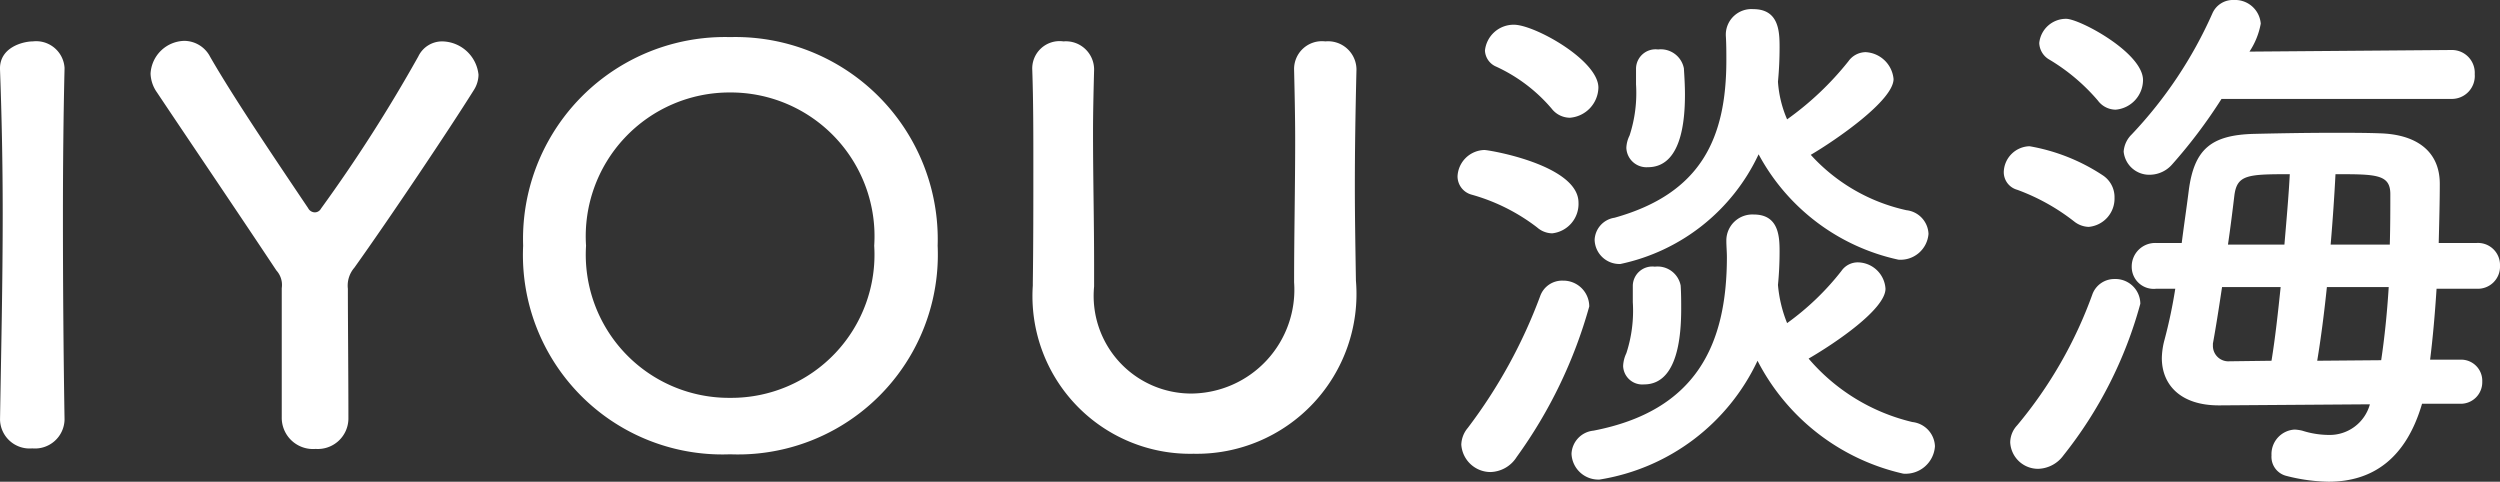 <svg xmlns="http://www.w3.org/2000/svg" width="93.001" height="17.92" viewBox="0 0 93.001 17.92">
  <rect x="0" y="0" width="93.001" height="17.92" fill="#333333" stroke="none"/>
  <path id="パス_1" data-name="パス 1" d="M4.22-.92c-.04-2.46-.06-5.06-.06-7.56,0-1.94.02-3.82.06-5.48V-14a1.058,1.058,0,0,0-1.18-.98c-.36,0-1.26.22-1.22,1.06.06,1.62.1,3.44.1,5.34,0,2.58-.06,5.26-.1,7.66V-.9A1.1,1.1,0,0,0,3.02.16,1.1,1.1,0,0,0,4.22-.9ZM12.3-1A1.163,1.163,0,0,0,13.56.18,1.139,1.139,0,0,0,14.78-.94c0-1.62-.02-3.64-.02-4.84A1.017,1.017,0,0,1,15-6.56c1.3-1.82,3.54-5.16,4.44-6.6a1.092,1.092,0,0,0,.18-.58,1.381,1.381,0,0,0-1.34-1.24.98.98,0,0,0-.9.56,57.163,57.163,0,0,1-3.62,5.66.261.261,0,0,1-.24.14.289.289,0,0,1-.24-.16c-1.4-2.08-2.8-4.16-3.64-5.62a1.091,1.091,0,0,0-.96-.6,1.287,1.287,0,0,0-1.26,1.22,1.281,1.281,0,0,0,.24.7c.96,1.44,2.98,4.42,4.44,6.62a.8.8,0,0,1,.2.66ZM28.98.38A7.435,7.435,0,0,0,36.7-7.38a7.526,7.526,0,0,0-7.72-7.76,7.51,7.51,0,0,0-7.7,7.76A7.419,7.419,0,0,0,28.98.38Zm0-2.1a5.327,5.327,0,0,1-5.36-5.66,5.35,5.35,0,0,1,5.36-5.7,5.35,5.35,0,0,1,5.36,5.7A5.327,5.327,0,0,1,28.98-1.72ZM46.22.36a5.943,5.943,0,0,0,6.04-6.44c-.02-1.26-.04-2.38-.04-3.52,0-1.3.02-2.66.06-4.32v-.04a1.058,1.058,0,0,0-1.16-1.02,1.035,1.035,0,0,0-1.16,1.06c.02.86.04,1.74.04,2.62,0,1.76-.04,3.54-.04,5.28a3.863,3.863,0,0,1-3.82,4.14,3.631,3.631,0,0,1-3.62-3.98v-.82c0-1.62-.04-3.26-.04-4.9,0-.78.02-1.56.04-2.34v-.04a1.051,1.051,0,0,0-1.14-1.02,1.017,1.017,0,0,0-1.16,1.06c.04,1.16.04,2.36.04,3.58,0,1.46,0,2.94-.02,4.34v.1A5.866,5.866,0,0,0,46.22.36ZM67.24-10.78a7.776,7.776,0,0,0,5.2,3.92,1.043,1.043,0,0,0,1.12-.96.923.923,0,0,0-.82-.88,6.766,6.766,0,0,1-3.56-2.06c.92-.54,3.08-2.02,3.08-2.82a1.1,1.1,0,0,0-1.04-1,.8.8,0,0,0-.64.34,11.248,11.248,0,0,1-2.28,2.16,4.226,4.226,0,0,1-.34-1.4c.04-.42.06-.84.06-1.28,0-.58-.02-1.42-.98-1.42a.953.953,0,0,0-1.02.92v.06c.02.32.02.62.02.92,0,2.9-.94,4.96-4.16,5.86a.868.868,0,0,0-.74.82.923.923,0,0,0,.96.9A7.36,7.36,0,0,0,67.24-10.78Zm-4.12.48c1.24,0,1.38-1.7,1.38-2.7,0-.34-.02-.66-.04-.98a.875.875,0,0,0-.96-.7.727.727,0,0,0-.82.7v.6a5.1,5.1,0,0,1-.24,1.9,1.122,1.122,0,0,0-.12.46A.749.749,0,0,0,63.12-10.3Zm-2.9-1.84a1.15,1.15,0,0,0,1.06-1.12c0-1.02-2.38-2.34-3.14-2.34a1.072,1.072,0,0,0-1.08.96.682.682,0,0,0,.42.6,6,6,0,0,1,2.06,1.56A.868.868,0,0,0,60.22-12.14ZM67.2-3.1a8.1,8.1,0,0,0,5.42,4.2A1.094,1.094,0,0,0,73.8.08a.943.943,0,0,0-.84-.9A7.284,7.284,0,0,1,69.1-3.18c1-.58,2.86-1.84,2.86-2.6a1.045,1.045,0,0,0-1.02-.98.74.74,0,0,0-.62.32A9.864,9.864,0,0,1,68.3-4.5a4.912,4.912,0,0,1-.34-1.42c.04-.4.06-.82.06-1.24,0-.54-.02-1.38-.96-1.38a.968.968,0,0,0-1.02.94v.04c0,.2.02.4.02.6,0,3.26-1.14,5.72-4.96,6.46a.905.905,0,0,0-.82.86,1,1,0,0,0,1.04.96A7.866,7.866,0,0,0,67.2-3.1Zm-4.22.88c.56,0,1.38-.36,1.38-2.8,0-.28,0-.58-.02-.88a.875.875,0,0,0-.96-.7.727.727,0,0,0-.82.7v.62a5.1,5.1,0,0,1-.24,1.9,1.205,1.205,0,0,0-.12.48A.713.713,0,0,0,62.98-2.22ZM59.56-7.84a1.1,1.1,0,0,0,.98-1.14c0-1.4-3.32-1.96-3.5-1.96a1.026,1.026,0,0,0-1,.98.706.706,0,0,0,.52.68A7.156,7.156,0,0,1,59-8.06.871.871,0,0,0,59.56-7.84ZM58.24.48a17.612,17.612,0,0,0,2.7-5.6.963.963,0,0,0-.98-.96.865.865,0,0,0-.84.56A19.086,19.086,0,0,1,56.42-.6a1.011,1.011,0,0,0-.24.62,1.092,1.092,0,0,0,1.08,1.02A1.188,1.188,0,0,0,58.24.48ZM93.02-12.84a.854.854,0,0,0,.86-.92.849.849,0,0,0-.86-.9l-7.52.06a2.774,2.774,0,0,0,.42-1.04.956.956,0,0,0-1-.88.832.832,0,0,0-.8.5,15.946,15.946,0,0,1-3,4.5.986.986,0,0,0-.3.64.955.955,0,0,0,1,.86,1.114,1.114,0,0,0,.8-.38,19.024,19.024,0,0,0,1.84-2.44Zm-12.5.4a1.112,1.112,0,0,0,1.02-1.1c0-1.02-2.36-2.28-2.86-2.28a1,1,0,0,0-1,.9.739.739,0,0,0,.38.62,7.257,7.257,0,0,1,1.8,1.52A.833.833,0,0,0,80.52-12.44ZM93.34-1.5a.8.8,0,0,0,.82-.82.786.786,0,0,0-.82-.82H92.22c.1-.8.18-1.7.24-2.64h1.48a.823.823,0,0,0,.88-.86.818.818,0,0,0-.88-.84h-1.4c.02-.8.04-1.56.04-2.2,0-1.24-.9-1.84-2.22-1.88-.52-.02-1.12-.02-1.74-.02-1.02,0-2.08.02-2.94.04-1.6.04-2.24.56-2.44,2.12-.08.64-.18,1.3-.26,1.94h-.94a.872.872,0,0,0-.92.88.817.817,0,0,0,.92.82h.7a18.452,18.452,0,0,1-.4,1.9,2.8,2.8,0,0,0-.1.68c0,.98.68,1.76,2.12,1.76h.04l5.58-.04A1.551,1.551,0,0,1,88.46-.34a3.323,3.323,0,0,1-1-.16,1.569,1.569,0,0,0-.28-.04.914.914,0,0,0-.86.96.73.73,0,0,0,.54.76,6.656,6.656,0,0,0,1.58.22c1.7,0,2.9-.92,3.48-2.9ZM79.52-8.08a1.056,1.056,0,0,0,.96-1.08.969.969,0,0,0-.44-.84,7.157,7.157,0,0,0-2.72-1.08.986.986,0,0,0-.96.96.68.68,0,0,0,.5.66,7.751,7.751,0,0,1,2.12,1.18A.906.906,0,0,0,79.52-8.08ZM78.58.42a15.633,15.633,0,0,0,2.86-5.64.925.925,0,0,0-.96-.92.868.868,0,0,0-.82.56A16.116,16.116,0,0,1,76.86-.7a.943.943,0,0,0-.26.64,1.035,1.035,0,0,0,1.04.98A1.2,1.2,0,0,0,78.58.42Zm9.94-7.84c.08-.94.14-1.84.18-2.62,1.5,0,2.04,0,2.04.74,0,.56,0,1.2-.02,1.88Zm-3.82,0c.1-.68.18-1.34.24-1.84.1-.76.5-.78,2.06-.78-.04.78-.12,1.68-.2,2.62ZM88.02-3.1c.14-.84.26-1.78.36-2.74h2.3c-.06.98-.16,1.92-.28,2.72Zm-3.26.02a.575.575,0,0,1-.62-.56v-.1c.1-.54.22-1.3.34-2.1h2.18c-.1.96-.2,1.88-.34,2.74Z" transform="translate(-1.819 16.52)" fill="#fff"/>
</svg>
